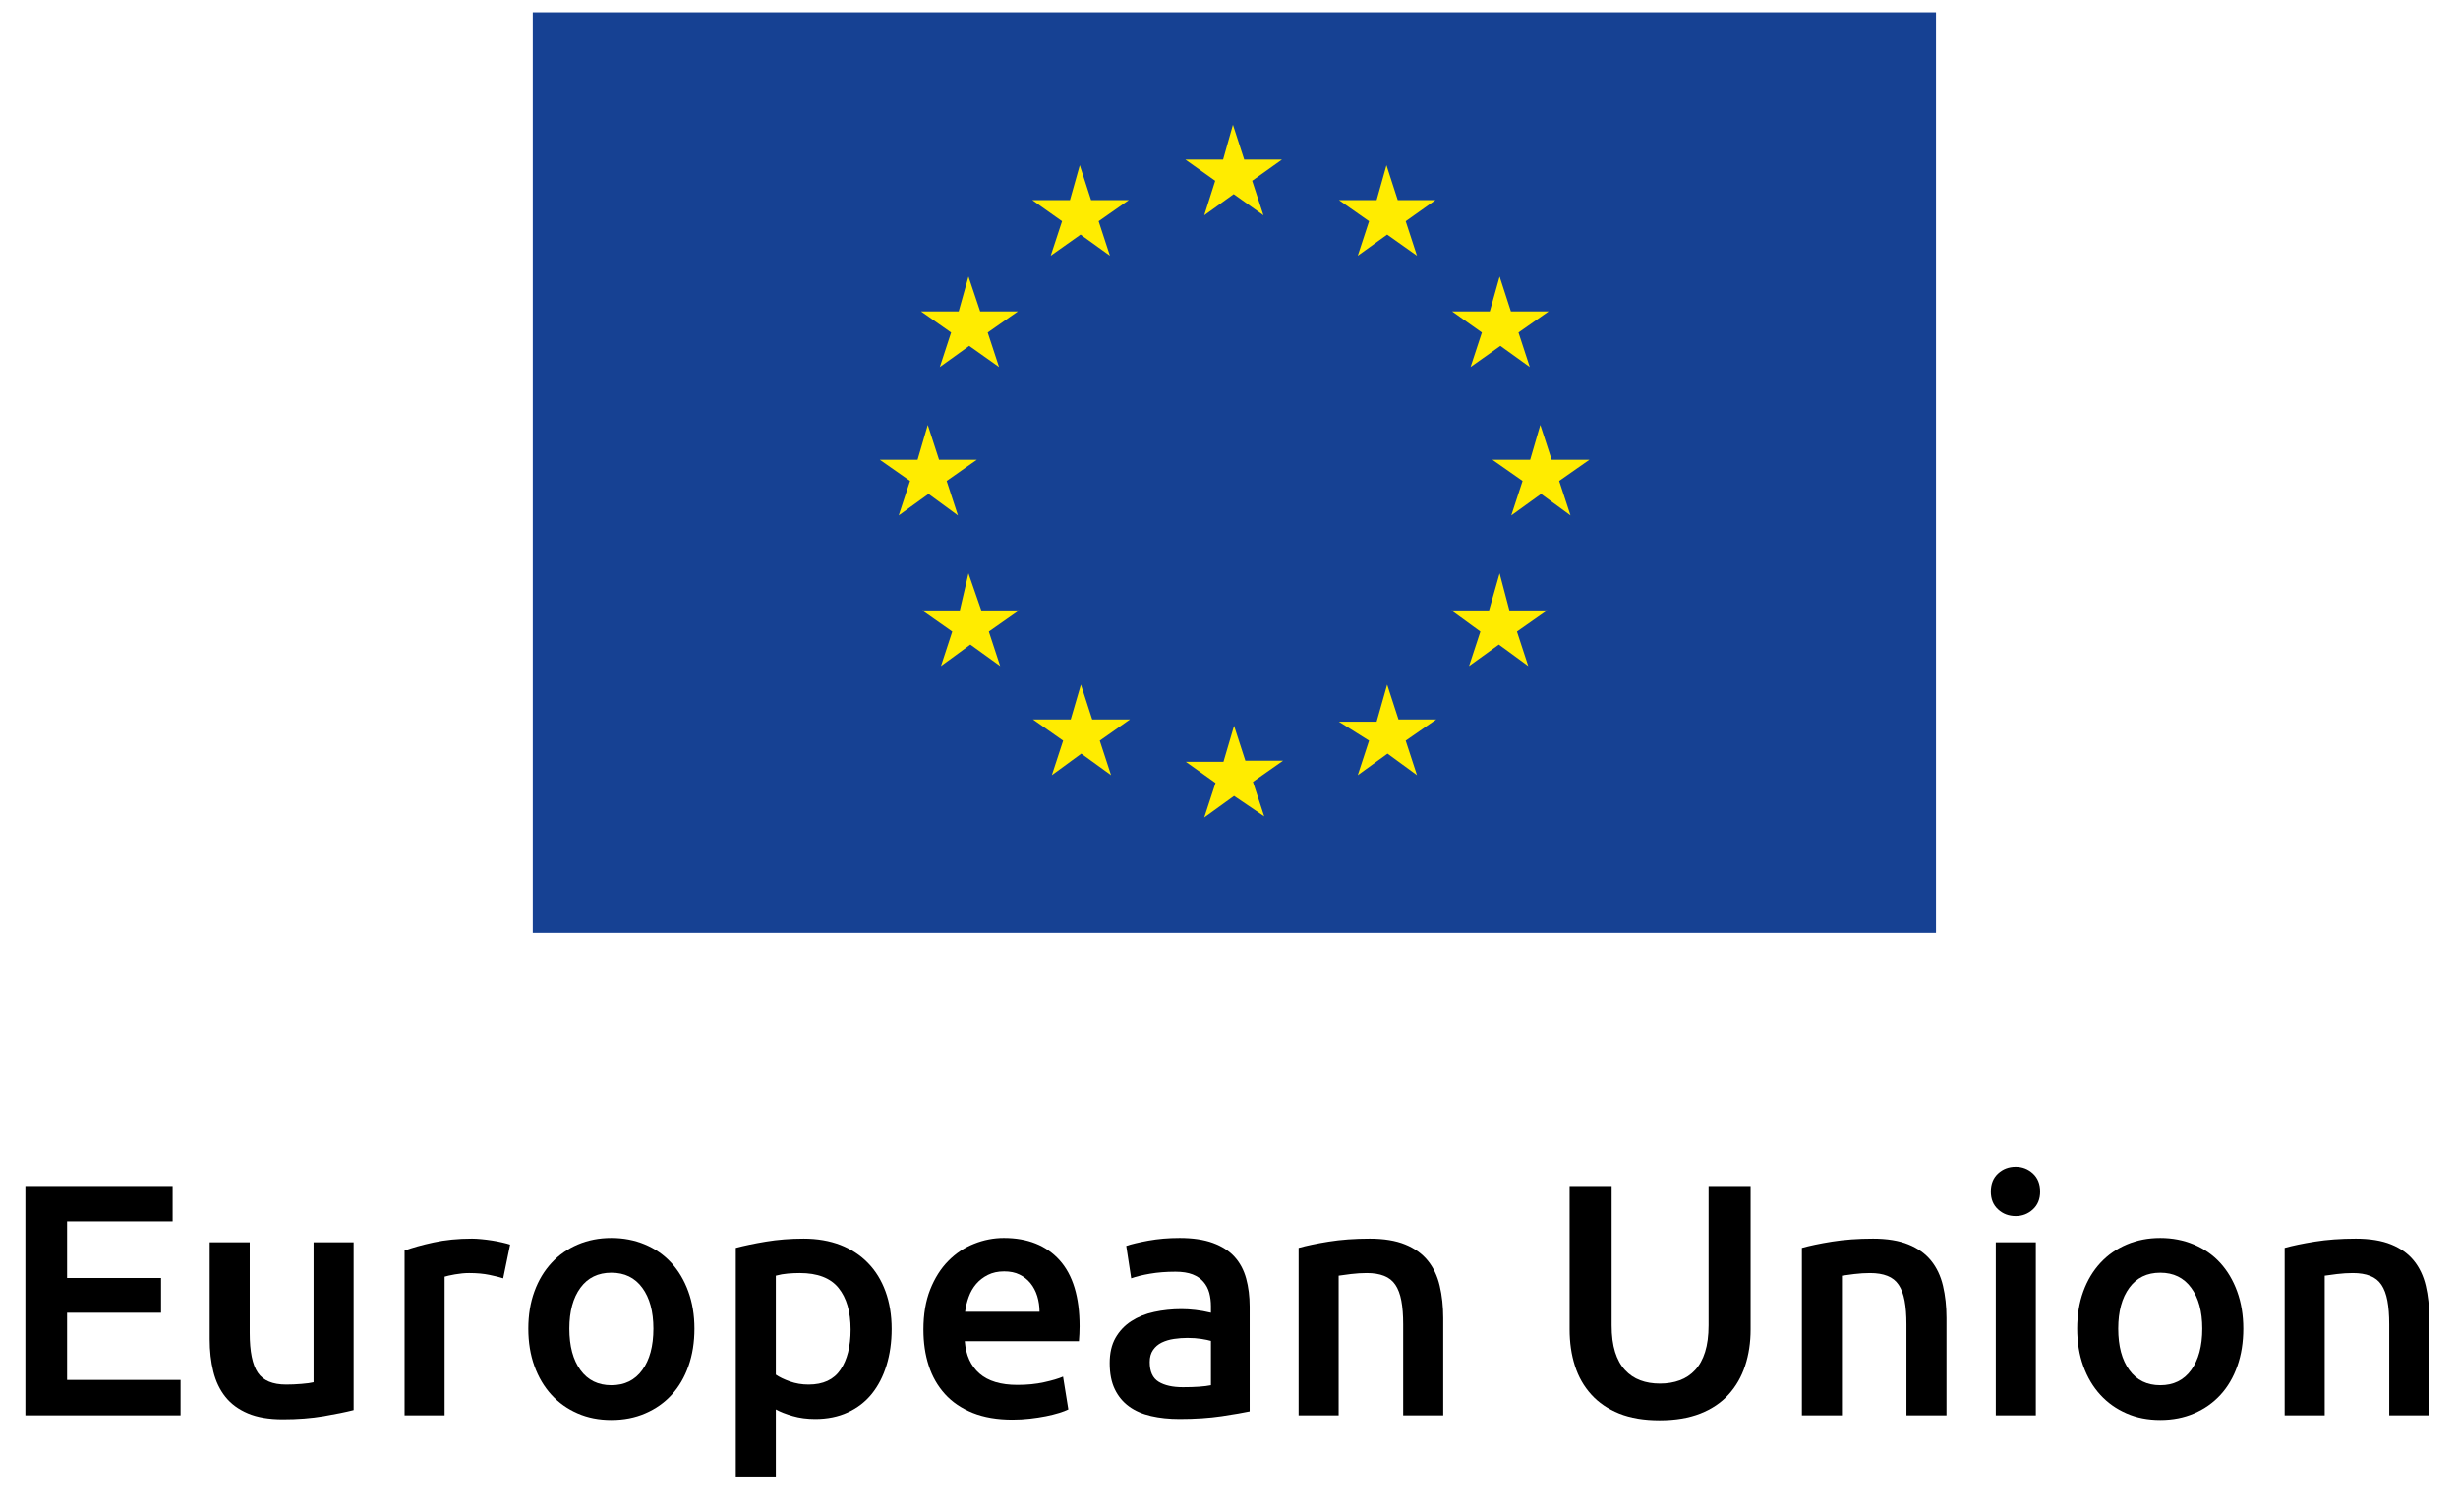 <?xml version="1.0" encoding="UTF-8" standalone="no"?><!DOCTYPE svg PUBLIC "-//W3C//DTD SVG 1.1//EN" "http://www.w3.org/Graphics/SVG/1.1/DTD/svg11.dtd"><svg width="100%" height="100%" viewBox="0 0 52 32" version="1.1" xmlns="http://www.w3.org/2000/svg" xmlns:xlink="http://www.w3.org/1999/xlink" xml:space="preserve" xmlns:serif="http://www.serif.com/" style="fill-rule:evenodd;clip-rule:evenodd;stroke-linejoin:round;stroke-miterlimit:2;"><rect id="Artboard1" x="0" y="0" width="52" height="32" style="fill:none;"/><rect x="11.271" y="0.261" width="29.686" height="19.475" style="fill:#164193;"/><path d="M26.107,15.356l0.239,0.738l0.798,-0l-0.638,0.447l0.239,0.73l-0.638,-0.432l-0.631,0.456l0.239,-0.73l-0.63,-0.448l0.798,0l0.224,-0.761Zm-3.24,-0.872l0.239,0.738l0.798,0l-0.638,0.448l0.239,0.73l-0.63,-0.456l-0.623,0.456l0.239,-0.73l-0.638,-0.448l0.798,0l0.216,-0.738Zm6.479,0l0.24,0.738l0.798,0l-0.646,0.448l0.239,0.73l-0.623,-0.456l-0.63,0.456l0.239,-0.73l-0.638,-0.401l0.798,0l0.223,-0.785Zm-8.858,-2.355l0.272,0.785l0.798,0l-0.639,0.448l0.24,0.73l-0.631,-0.455l-0.622,0.455l0.239,-0.73l-0.638,-0.448l0.798,0l0.183,-0.785Zm11.237,0l0.207,0.785l0.798,0l-0.638,0.448l0.239,0.73l-0.622,-0.455l-0.631,0.455l0.24,-0.73l-0.615,-0.448l0.798,0l0.224,-0.785Zm-12.098,-3.139l0.239,0.738l0.798,-0l-0.638,0.447l0.239,0.73l-0.622,-0.455l-0.631,0.455l0.24,-0.73l-0.639,-0.447l0.798,-0l0.216,-0.738Zm12.959,-0l0.24,0.738l0.798,-0l-0.639,0.447l0.24,0.73l-0.623,-0.455l-0.63,0.455l0.239,-0.73l-0.638,-0.447l0.798,-0l0.215,-0.738Zm-12.098,-3.14l0.248,0.738l0.798,-0l-0.639,0.447l0.24,0.73l-0.631,-0.447l-0.622,0.447l0.239,-0.73l-0.638,-0.447l0.798,-0l0.207,-0.738Zm11.237,-0l0.239,0.738l0.798,-0l-0.638,0.447l0.239,0.73l-0.622,-0.447l-0.631,0.447l0.24,-0.73l-0.631,-0.447l0.798,-0l0.208,-0.738Zm-2.394,-2.355l0.239,0.738l0.798,-0l-0.63,0.447l0.239,0.73l-0.631,-0.447l-0.622,0.447l0.239,-0.73l-0.638,-0.447l0.798,-0l0.208,-0.738Zm-6.488,0l0.239,0.738l0.798,-0l-0.638,0.447l0.239,0.73l-0.622,-0.447l-0.631,0.447l0.24,-0.73l-0.631,-0.447l0.798,-0l0.208,-0.738Zm3.24,-0.856l0.239,0.738l0.798,0l-0.63,0.448l0.239,0.73l-0.63,-0.448l-0.623,0.448l0.232,-0.73l-0.631,-0.448l0.798,0l0.208,-0.738Z" style="fill:#ffec00;"/><g><path d="M0.537,29.945l-0,-4.851l3.115,0l-0,0.749l-2.233,0l-0,1.197l1.988,0l-0,0.735l-1.988,0l-0,1.421l2.401,0l-0,0.749l-3.283,0Z" style="fill-rule:nonzero;"/><path d="M7.481,29.833c-0.164,0.042 -0.376,0.085 -0.637,0.13c-0.262,0.044 -0.549,0.066 -0.861,0.066c-0.294,0 -0.541,-0.042 -0.739,-0.126c-0.198,-0.084 -0.357,-0.2 -0.476,-0.35c-0.119,-0.149 -0.204,-0.328 -0.255,-0.535c-0.052,-0.208 -0.077,-0.435 -0.077,-0.683l-0,-2.051l0.847,0l-0,1.918c-0,0.392 0.057,0.672 0.171,0.84c0.114,0.168 0.314,0.252 0.599,0.252c0.102,0 0.211,-0.004 0.325,-0.014c0.114,-0.009 0.2,-0.021 0.256,-0.035l-0,-2.961l0.847,0l-0,3.549Z" style="fill-rule:nonzero;"/><path d="M10.645,27.047c-0.07,-0.023 -0.167,-0.048 -0.291,-0.073c-0.124,-0.026 -0.267,-0.039 -0.43,-0.039c-0.094,0 -0.193,0.01 -0.298,0.028c-0.105,0.019 -0.178,0.035 -0.22,0.049l-0,2.933l-0.847,0l-0,-3.486c0.163,-0.06 0.367,-0.118 0.612,-0.171c0.245,-0.054 0.517,-0.081 0.816,-0.081c0.056,0 0.121,0.004 0.196,0.011c0.074,0.007 0.149,0.016 0.224,0.028c0.074,0.011 0.147,0.025 0.217,0.042c0.07,0.016 0.126,0.031 0.168,0.045l-0.147,0.714Z" style="fill-rule:nonzero;"/><path d="M14.691,28.111c-0,0.29 -0.042,0.553 -0.126,0.791c-0.084,0.238 -0.203,0.441 -0.357,0.609c-0.154,0.168 -0.34,0.299 -0.557,0.392c-0.217,0.094 -0.456,0.14 -0.717,0.14c-0.262,0 -0.5,-0.046 -0.714,-0.14c-0.215,-0.093 -0.399,-0.224 -0.553,-0.392c-0.154,-0.168 -0.275,-0.371 -0.361,-0.609c-0.086,-0.238 -0.129,-0.501 -0.129,-0.791c-0,-0.289 0.043,-0.552 0.129,-0.787c0.086,-0.236 0.208,-0.438 0.364,-0.606c0.156,-0.168 0.342,-0.297 0.557,-0.388c0.214,-0.091 0.45,-0.137 0.707,-0.137c0.256,0 0.493,0.046 0.71,0.137c0.217,0.091 0.403,0.22 0.557,0.388c0.154,0.168 0.274,0.37 0.36,0.606c0.086,0.235 0.13,0.498 0.13,0.787Zm-0.868,0c-0,-0.364 -0.079,-0.652 -0.235,-0.864c-0.156,-0.213 -0.374,-0.319 -0.654,-0.319c-0.28,0 -0.499,0.106 -0.655,0.319c-0.156,0.212 -0.234,0.5 -0.234,0.864c-0,0.369 0.078,0.661 0.234,0.875c0.156,0.215 0.375,0.322 0.655,0.322c0.28,0 0.498,-0.107 0.654,-0.322c0.156,-0.214 0.235,-0.506 0.235,-0.875Z" style="fill-rule:nonzero;"/><path d="M17.995,28.132c-0,-0.378 -0.086,-0.672 -0.256,-0.882c-0.17,-0.21 -0.444,-0.315 -0.822,-0.315c-0.08,0 -0.163,0.004 -0.249,0.011c-0.086,0.007 -0.171,0.022 -0.255,0.045l-0,2.093c0.074,0.052 0.173,0.099 0.297,0.144c0.124,0.044 0.256,0.066 0.396,0.066c0.308,0 0.533,-0.105 0.675,-0.315c0.142,-0.21 0.214,-0.492 0.214,-0.847Zm0.868,-0.014c-0,0.28 -0.037,0.537 -0.109,0.77c-0.072,0.234 -0.176,0.434 -0.311,0.602c-0.136,0.168 -0.305,0.299 -0.508,0.392c-0.203,0.094 -0.433,0.14 -0.689,0.14c-0.173,0 -0.332,-0.021 -0.476,-0.063c-0.145,-0.042 -0.264,-0.088 -0.357,-0.14l-0,1.421l-0.847,0l-0,-4.837c0.172,-0.046 0.385,-0.091 0.637,-0.133c0.252,-0.042 0.518,-0.063 0.798,-0.063c0.289,0 0.548,0.045 0.777,0.133c0.228,0.089 0.423,0.216 0.584,0.382c0.161,0.165 0.285,0.366 0.371,0.602c0.086,0.235 0.13,0.5 0.13,0.794Z" style="fill-rule:nonzero;"/><path d="M19.535,28.132c-0,-0.322 0.047,-0.604 0.143,-0.847c0.096,-0.242 0.223,-0.444 0.382,-0.605c0.158,-0.161 0.34,-0.283 0.546,-0.364c0.205,-0.082 0.415,-0.123 0.63,-0.123c0.504,0 0.897,0.157 1.179,0.469c0.282,0.313 0.424,0.78 0.424,1.4c-0,0.047 -0.002,0.099 -0.004,0.158c-0.002,0.058 -0.006,0.111 -0.01,0.157l-2.415,0c0.023,0.294 0.127,0.522 0.311,0.683c0.184,0.161 0.452,0.241 0.802,0.241c0.205,0 0.393,-0.018 0.563,-0.056c0.17,-0.037 0.305,-0.077 0.403,-0.119l0.112,0.693c-0.047,0.024 -0.111,0.048 -0.193,0.074c-0.082,0.025 -0.175,0.049 -0.28,0.07c-0.105,0.021 -0.218,0.038 -0.339,0.052c-0.122,0.014 -0.245,0.021 -0.371,0.021c-0.322,0 -0.602,-0.048 -0.84,-0.143c-0.238,-0.096 -0.434,-0.229 -0.588,-0.399c-0.154,-0.171 -0.269,-0.371 -0.343,-0.602c-0.075,-0.231 -0.112,-0.484 -0.112,-0.76Zm2.457,-0.378c-0,-0.116 -0.017,-0.227 -0.049,-0.332c-0.033,-0.105 -0.081,-0.196 -0.144,-0.273c-0.063,-0.077 -0.14,-0.138 -0.231,-0.182c-0.091,-0.045 -0.199,-0.067 -0.325,-0.067c-0.131,0 -0.245,0.025 -0.343,0.074c-0.098,0.049 -0.181,0.113 -0.249,0.192c-0.068,0.08 -0.12,0.171 -0.157,0.273c-0.038,0.103 -0.063,0.208 -0.077,0.315l1.575,0Z" style="fill-rule:nonzero;"/><path d="M25.023,29.35c0.261,0 0.459,-0.014 0.595,-0.042l-0,-0.938c-0.047,-0.014 -0.115,-0.028 -0.203,-0.042c-0.089,-0.014 -0.187,-0.021 -0.294,-0.021c-0.094,0 -0.188,0.007 -0.284,0.021c-0.096,0.014 -0.182,0.04 -0.259,0.077c-0.077,0.038 -0.139,0.09 -0.185,0.158c-0.047,0.067 -0.07,0.153 -0.07,0.255c-0,0.201 0.063,0.34 0.189,0.417c0.126,0.077 0.296,0.115 0.511,0.115Zm-0.07,-3.157c0.28,0 0.515,0.035 0.707,0.105c0.191,0.07 0.344,0.168 0.458,0.294c0.114,0.126 0.196,0.279 0.245,0.459c0.049,0.179 0.074,0.377 0.074,0.591l-0,2.219c-0.131,0.028 -0.328,0.062 -0.592,0.102c-0.264,0.039 -0.561,0.059 -0.892,0.059c-0.22,0 -0.42,-0.021 -0.602,-0.063c-0.182,-0.042 -0.338,-0.109 -0.466,-0.203c-0.128,-0.093 -0.229,-0.214 -0.301,-0.364c-0.072,-0.149 -0.108,-0.333 -0.108,-0.553c-0,-0.21 0.04,-0.387 0.122,-0.532c0.082,-0.144 0.193,-0.262 0.333,-0.353c0.14,-0.091 0.302,-0.157 0.486,-0.196c0.184,-0.04 0.377,-0.06 0.578,-0.06c0.093,0 0.191,0.006 0.294,0.018c0.102,0.011 0.212,0.031 0.329,0.059l-0,-0.14c-0,-0.098 -0.012,-0.191 -0.035,-0.28c-0.024,-0.088 -0.065,-0.167 -0.123,-0.234c-0.058,-0.068 -0.135,-0.12 -0.231,-0.158c-0.096,-0.037 -0.216,-0.056 -0.36,-0.056c-0.196,0 -0.376,0.014 -0.539,0.042c-0.164,0.028 -0.297,0.061 -0.399,0.098l-0.105,-0.686c0.107,-0.037 0.263,-0.074 0.469,-0.112c0.205,-0.037 0.424,-0.056 0.658,-0.056Z" style="fill-rule:nonzero;"/><path d="M27.473,26.403c0.163,-0.046 0.375,-0.091 0.637,-0.133c0.261,-0.042 0.55,-0.063 0.868,-0.063c0.298,0 0.548,0.041 0.749,0.123c0.2,0.081 0.36,0.196 0.479,0.343c0.119,0.147 0.203,0.324 0.252,0.532c0.049,0.207 0.074,0.435 0.074,0.682l-0,2.058l-0.847,0l-0,-1.925c-0,-0.196 -0.013,-0.363 -0.039,-0.5c-0.026,-0.138 -0.068,-0.25 -0.126,-0.336c-0.058,-0.087 -0.138,-0.15 -0.238,-0.189c-0.1,-0.04 -0.223,-0.06 -0.367,-0.06c-0.108,0 -0.22,0.007 -0.336,0.021c-0.117,0.014 -0.203,0.026 -0.259,0.035l-0,2.954l-0.847,0l-0,-3.542Z" style="fill-rule:nonzero;"/><path d="M35.11,30.05c-0.332,0 -0.616,-0.048 -0.854,-0.143c-0.238,-0.096 -0.436,-0.23 -0.592,-0.403c-0.156,-0.172 -0.272,-0.375 -0.346,-0.609c-0.075,-0.233 -0.112,-0.49 -0.112,-0.77l-0,-3.031l0.889,0l-0,2.947c-0,0.22 0.024,0.407 0.073,0.564c0.049,0.156 0.119,0.283 0.21,0.381c0.091,0.098 0.198,0.171 0.322,0.217c0.124,0.047 0.263,0.07 0.417,0.07c0.154,0 0.294,-0.023 0.42,-0.07c0.126,-0.046 0.234,-0.119 0.325,-0.217c0.091,-0.098 0.161,-0.225 0.21,-0.381c0.049,-0.157 0.074,-0.344 0.074,-0.564l-0,-2.947l0.889,0l-0,3.031c-0,0.28 -0.039,0.537 -0.116,0.77c-0.077,0.234 -0.194,0.437 -0.35,0.609c-0.156,0.173 -0.356,0.307 -0.598,0.403c-0.243,0.095 -0.53,0.143 -0.861,0.143Z" style="fill-rule:nonzero;"/><path d="M38.12,26.403c0.163,-0.046 0.375,-0.091 0.637,-0.133c0.261,-0.042 0.55,-0.063 0.868,-0.063c0.298,0 0.548,0.041 0.749,0.123c0.2,0.081 0.36,0.196 0.479,0.343c0.119,0.147 0.203,0.324 0.252,0.532c0.049,0.207 0.074,0.435 0.074,0.682l-0,2.058l-0.847,0l-0,-1.925c-0,-0.196 -0.013,-0.363 -0.039,-0.5c-0.026,-0.138 -0.068,-0.25 -0.126,-0.336c-0.058,-0.087 -0.138,-0.15 -0.238,-0.189c-0.1,-0.04 -0.223,-0.06 -0.367,-0.06c-0.108,0 -0.22,0.007 -0.336,0.021c-0.117,0.014 -0.203,0.026 -0.259,0.035l-0,2.954l-0.847,0l-0,-3.542Z" style="fill-rule:nonzero;"/><path d="M43.069,29.945l-0.847,0l-0,-3.661l0.847,0l-0,3.661Zm0.091,-4.732c-0,0.159 -0.052,0.285 -0.154,0.378c-0.103,0.094 -0.224,0.14 -0.364,0.14c-0.145,0 -0.269,-0.046 -0.371,-0.14c-0.103,-0.093 -0.154,-0.219 -0.154,-0.378c-0,-0.163 0.051,-0.291 0.154,-0.385c0.102,-0.093 0.226,-0.14 0.371,-0.14c0.14,0 0.261,0.047 0.364,0.14c0.102,0.094 0.154,0.222 0.154,0.385Z" style="fill-rule:nonzero;"/><path d="M47.458,28.111c-0,0.29 -0.042,0.553 -0.126,0.791c-0.084,0.238 -0.203,0.441 -0.357,0.609c-0.154,0.168 -0.34,0.299 -0.557,0.392c-0.217,0.094 -0.456,0.14 -0.717,0.14c-0.262,0 -0.5,-0.046 -0.714,-0.14c-0.215,-0.093 -0.399,-0.224 -0.553,-0.392c-0.154,-0.168 -0.275,-0.371 -0.361,-0.609c-0.086,-0.238 -0.129,-0.501 -0.129,-0.791c-0,-0.289 0.043,-0.552 0.129,-0.787c0.086,-0.236 0.208,-0.438 0.364,-0.606c0.156,-0.168 0.342,-0.297 0.557,-0.388c0.214,-0.091 0.45,-0.137 0.707,-0.137c0.256,0 0.493,0.046 0.71,0.137c0.217,0.091 0.403,0.22 0.557,0.388c0.154,0.168 0.274,0.37 0.36,0.606c0.086,0.235 0.13,0.498 0.13,0.787Zm-0.868,0c-0,-0.364 -0.079,-0.652 -0.235,-0.864c-0.156,-0.213 -0.374,-0.319 -0.654,-0.319c-0.28,0 -0.499,0.106 -0.655,0.319c-0.156,0.212 -0.234,0.5 -0.234,0.864c-0,0.369 0.078,0.661 0.234,0.875c0.156,0.215 0.375,0.322 0.655,0.322c0.28,0 0.498,-0.107 0.654,-0.322c0.156,-0.214 0.235,-0.506 0.235,-0.875Z" style="fill-rule:nonzero;"/><path d="M48.333,26.403c0.163,-0.046 0.375,-0.091 0.637,-0.133c0.261,-0.042 0.55,-0.063 0.868,-0.063c0.298,0 0.548,0.041 0.749,0.123c0.2,0.081 0.36,0.196 0.479,0.343c0.119,0.147 0.203,0.324 0.252,0.532c0.049,0.207 0.074,0.435 0.074,0.682l-0,2.058l-0.847,0l-0,-1.925c-0,-0.196 -0.013,-0.363 -0.039,-0.5c-0.026,-0.138 -0.068,-0.25 -0.126,-0.336c-0.058,-0.087 -0.138,-0.15 -0.238,-0.189c-0.1,-0.04 -0.223,-0.06 -0.367,-0.06c-0.108,0 -0.22,0.007 -0.336,0.021c-0.117,0.014 -0.203,0.026 -0.259,0.035l-0,2.954l-0.847,0l-0,-3.542Z" style="fill-rule:nonzero;"/></g></svg>
